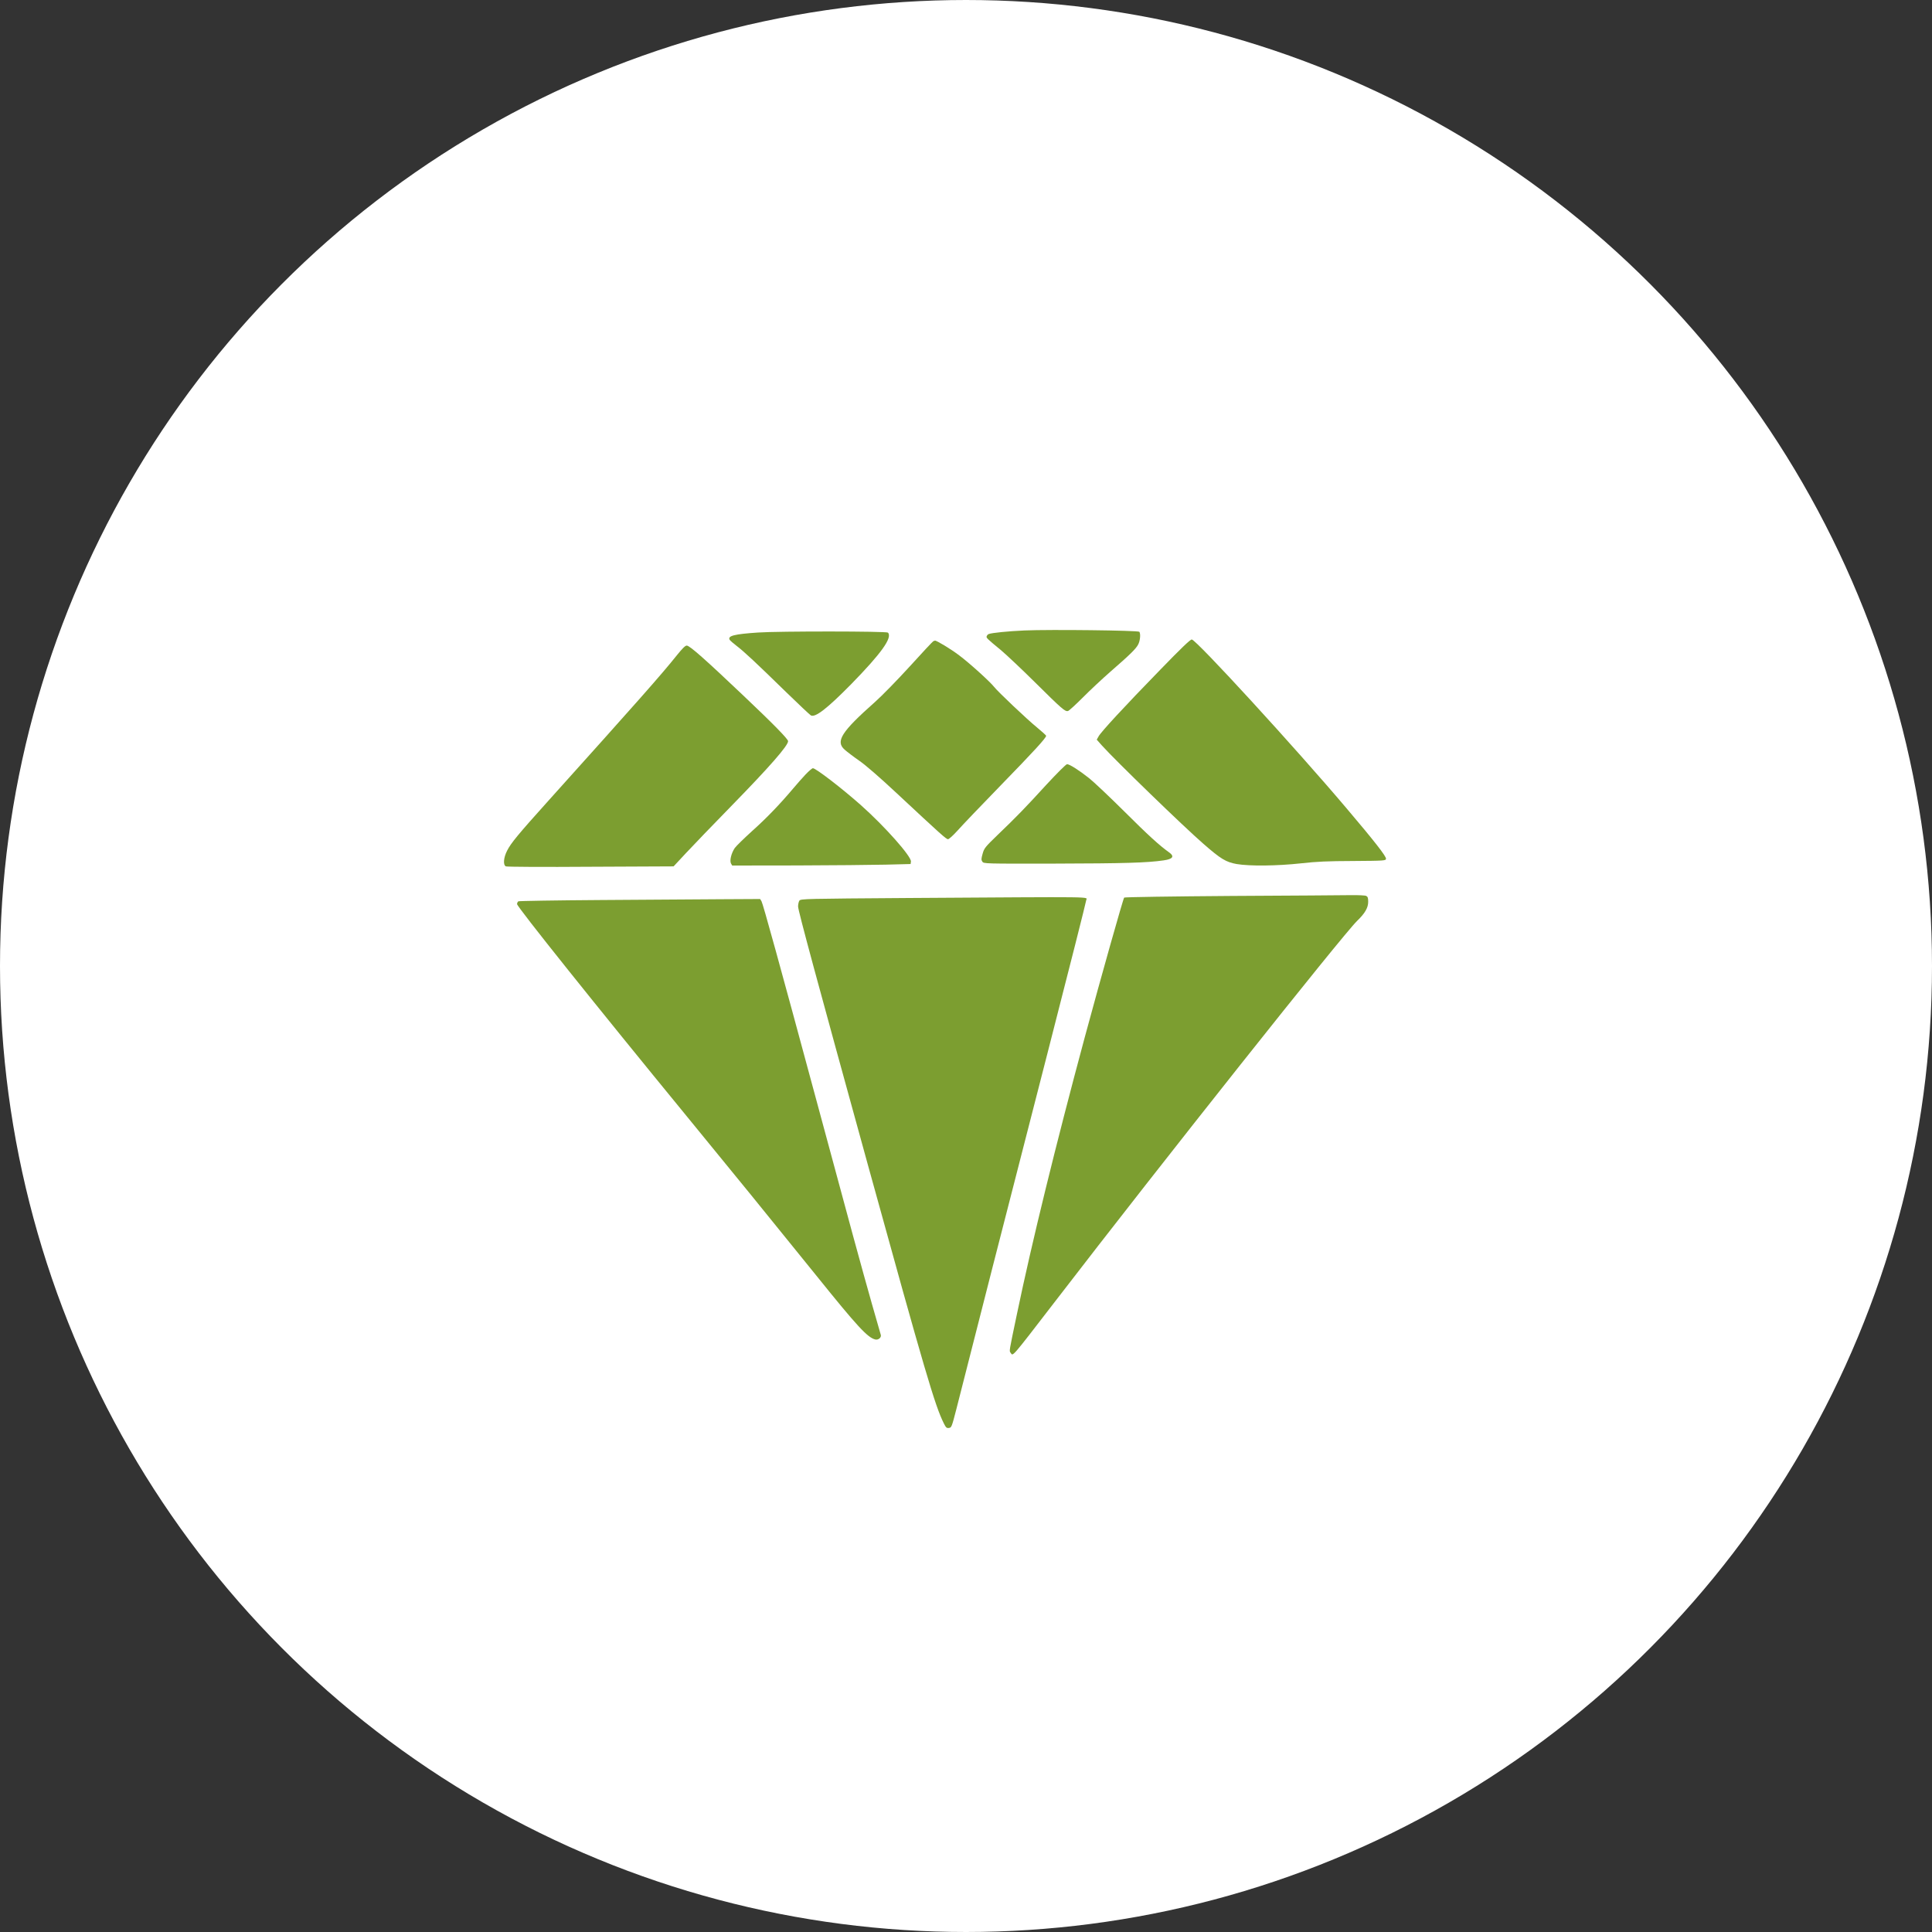 <?xml version="1.0" encoding="UTF-8"?> <svg xmlns="http://www.w3.org/2000/svg" width="46" height="46" viewBox="0 0 46 46" fill="none"><rect x="0" y="0" width="46" height="46" fill="#333333" stroke="none"/> <circle cx="23" cy="23" r="22" fill="white" stroke="white" stroke-width="2"></circle> <g clip-path="url(#clip0_7_5)"> <path d="M24.391 15.011C24.006 15.028 23.617 15.067 23.541 15.096C23.522 15.103 23.501 15.125 23.494 15.146C23.477 15.185 23.486 15.195 23.837 15.484C23.96 15.588 24.322 15.928 24.639 16.242C25.287 16.884 25.361 16.949 25.43 16.928C25.456 16.92 25.613 16.776 25.782 16.607C25.949 16.438 26.242 16.165 26.432 15.998C26.909 15.583 27.049 15.446 27.101 15.342C27.147 15.253 27.161 15.093 27.128 15.043C27.106 15.009 24.994 14.985 24.391 15.011Z" fill="#7C9E30"></path> <path d="M18.05 15.06C17.481 15.098 17.321 15.139 17.373 15.233C17.385 15.253 17.459 15.318 17.538 15.378C17.714 15.511 18 15.779 18.712 16.474C19.014 16.768 19.281 17.019 19.307 17.034C19.412 17.089 19.695 16.87 20.265 16.291C20.986 15.554 21.255 15.178 21.141 15.062C21.108 15.028 18.547 15.026 18.05 15.06Z" fill="#7C9E30"></path> <path d="M27.628 15.943C26.763 16.831 26.211 17.43 26.156 17.534L26.113 17.611L26.239 17.753C26.558 18.108 28.185 19.686 28.654 20.092C29.068 20.454 29.19 20.526 29.442 20.572C29.754 20.625 30.412 20.618 30.981 20.555C31.345 20.514 31.609 20.502 32.219 20.5C32.971 20.495 32.993 20.492 33 20.447C33.007 20.391 32.728 20.032 32.066 19.252C30.843 17.806 28.478 15.226 28.375 15.226C28.34 15.224 28.113 15.443 27.628 15.943Z" fill="#7C9E30"></path> <path d="M22.224 15.265C22.208 15.272 21.955 15.542 21.662 15.866C21.367 16.189 20.996 16.57 20.834 16.713C20.031 17.425 19.886 17.654 20.112 17.85C20.162 17.895 20.317 18.014 20.455 18.11C20.61 18.216 20.95 18.513 21.336 18.873C22.41 19.875 22.529 19.981 22.572 19.981C22.596 19.981 22.698 19.887 22.803 19.771C22.905 19.655 23.367 19.172 23.827 18.699C24.618 17.886 24.908 17.57 24.908 17.519C24.908 17.507 24.808 17.418 24.689 17.319C24.456 17.13 23.756 16.467 23.668 16.353C23.582 16.24 23.077 15.781 22.836 15.603C22.651 15.46 22.293 15.245 22.262 15.253C22.258 15.253 22.241 15.26 22.224 15.265Z" fill="#7C9E30"></path> <path d="M16.121 15.595C15.745 16.066 15.187 16.696 13.047 19.076C12.342 19.86 12.163 20.075 12.073 20.256C11.989 20.422 11.975 20.594 12.044 20.628C12.066 20.64 12.956 20.645 14.061 20.637L16.038 20.628L16.335 20.309C16.497 20.135 16.985 19.628 17.419 19.184C18.333 18.248 18.764 17.753 18.764 17.647C18.764 17.596 18.414 17.239 17.704 16.566C16.802 15.709 16.421 15.371 16.352 15.371C16.314 15.371 16.25 15.436 16.121 15.595Z" fill="#7C9E30"></path> <path d="M24.915 18.682C24.408 19.237 24.196 19.455 23.748 19.884C23.456 20.167 23.432 20.196 23.396 20.326C23.363 20.444 23.36 20.473 23.389 20.514C23.42 20.565 23.436 20.565 25.134 20.562C26.747 20.558 27.313 20.543 27.706 20.485C27.928 20.454 27.971 20.389 27.832 20.292C27.609 20.133 27.337 19.887 26.766 19.317C26.418 18.972 26.042 18.615 25.927 18.525C25.687 18.335 25.465 18.195 25.406 18.195C25.382 18.195 25.165 18.412 24.915 18.682Z" fill="#7C9E30"></path> <path d="M19.179 18.441C19.1 18.525 18.974 18.668 18.895 18.762C18.576 19.141 18.247 19.484 17.909 19.785C17.714 19.962 17.526 20.145 17.493 20.193C17.412 20.314 17.369 20.49 17.404 20.558L17.433 20.608L18.962 20.606C19.802 20.604 20.76 20.594 21.086 20.587L21.681 20.572L21.689 20.512C21.701 20.391 21.062 19.672 20.503 19.175C20.055 18.776 19.424 18.291 19.355 18.291C19.336 18.291 19.257 18.359 19.179 18.441Z" fill="#7C9E30"></path> <path d="M29.318 21.332C27.925 21.342 26.777 21.359 26.766 21.371C26.742 21.395 26.223 23.234 25.827 24.699C25.134 27.274 24.57 29.572 24.21 31.3C24.02 32.208 24.027 32.162 24.063 32.21C24.122 32.292 24.06 32.365 25.113 30.998C27.675 27.665 31.966 22.262 32.314 21.924C32.5 21.745 32.576 21.612 32.576 21.472C32.576 21.383 32.567 21.352 32.531 21.332C32.505 21.318 32.347 21.311 32.166 21.313C31.993 21.316 30.712 21.325 29.318 21.332Z" fill="#7C9E30"></path> <path d="M21.612 21.381C19.188 21.398 19.064 21.4 19.033 21.443C19.017 21.468 19.002 21.53 19.002 21.583C19.002 21.68 19.441 23.297 20.672 27.764C22.029 32.681 22.26 33.465 22.472 33.89C22.522 33.991 22.539 34.006 22.593 33.999C22.655 33.991 22.66 33.979 22.772 33.545C23.034 32.505 24.089 28.382 24.944 25.061C25.449 23.097 25.861 21.465 25.861 21.439C25.861 21.344 26.316 21.352 21.612 21.381Z" fill="#7C9E30"></path> <path d="M14.311 21.429C13.244 21.436 12.356 21.451 12.342 21.46C12.325 21.472 12.311 21.501 12.311 21.526C12.311 21.591 14.206 23.961 16.335 26.558C17.323 27.762 18.438 29.133 19.438 30.373C20.412 31.583 20.655 31.846 20.838 31.892C20.91 31.911 20.988 31.848 20.972 31.785C20.965 31.764 20.869 31.426 20.757 31.035C20.519 30.195 20.229 29.135 19.441 26.208C18.564 22.959 18.166 21.518 18.131 21.458L18.098 21.405L17.174 21.41C16.666 21.414 15.378 21.422 14.311 21.429Z" fill="#7C9E30"></path> </g> <defs> <clipPath id="clip0_7_5"> <rect width="21" height="19" fill="white" transform="translate(12 15)"></rect> </clipPath> </defs> </svg> 